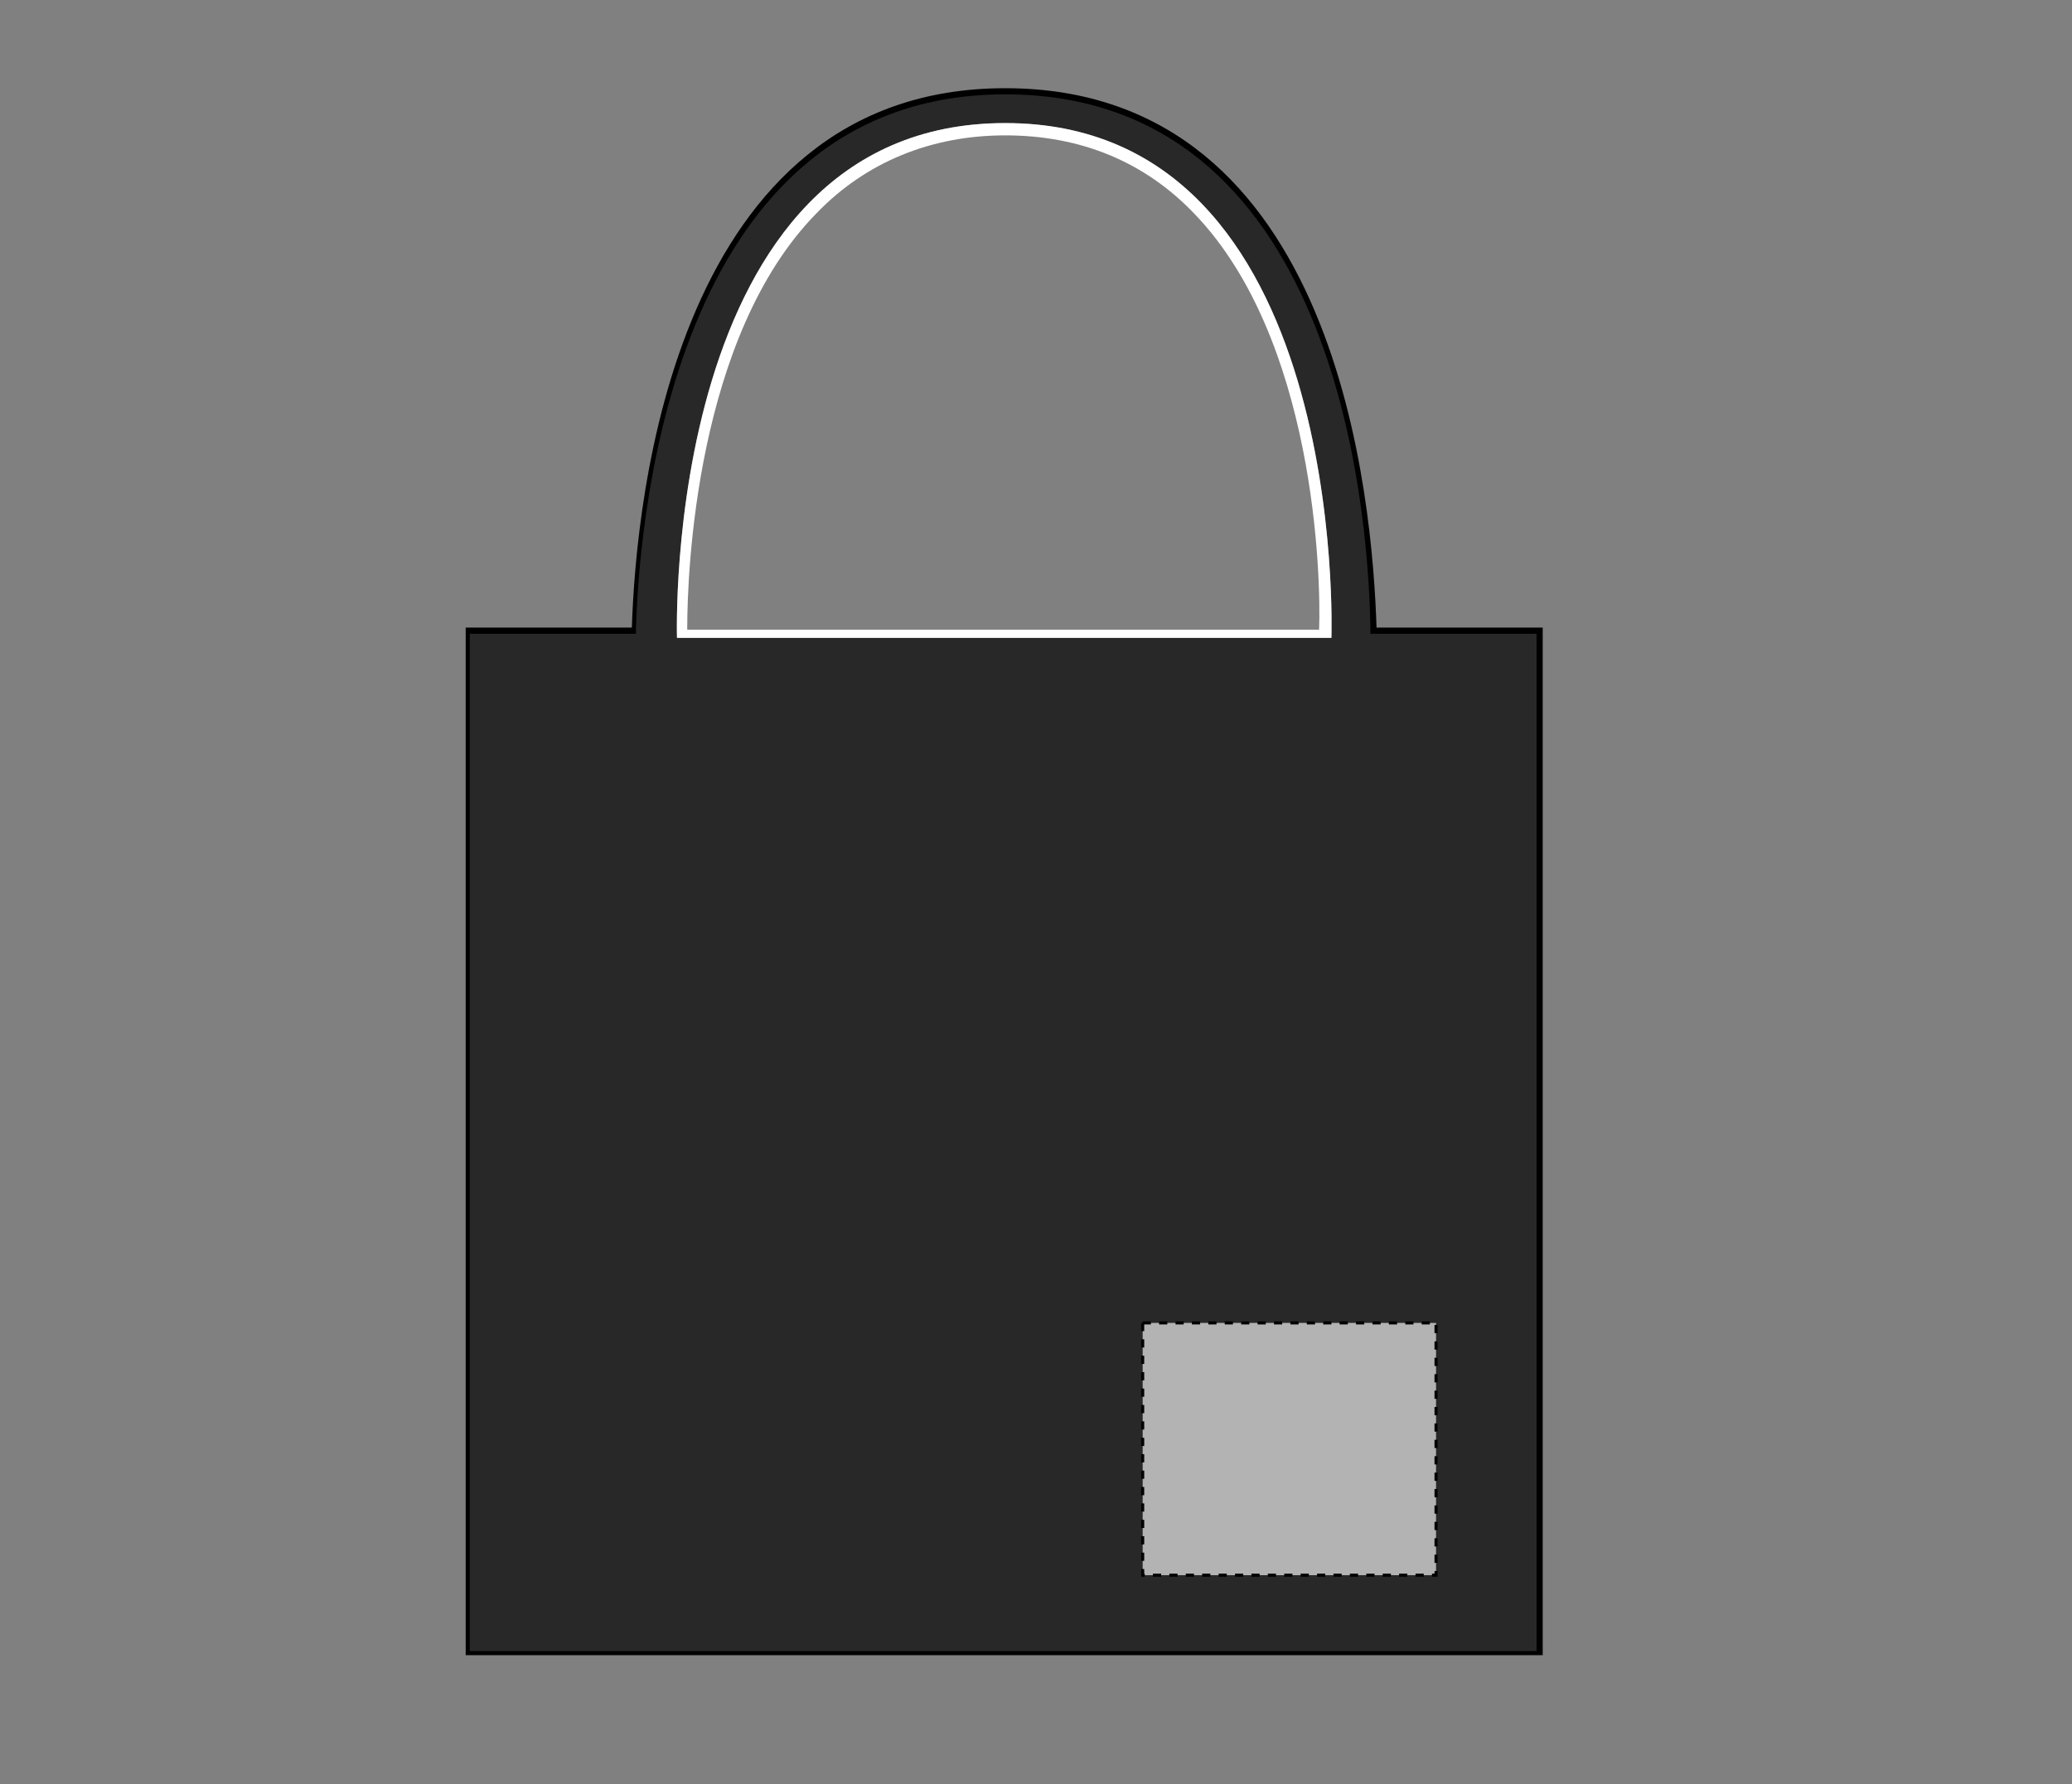 <?xml version="1.0" encoding="UTF-8"?>
<svg xmlns="http://www.w3.org/2000/svg" xmlns:xlink="http://www.w3.org/1999/xlink" version="1.1" id="Layer_1" x="0px" y="0px" viewBox="0 0 101 87" style="enable-background:new 0 0 101 87;" xml:space="preserve">
<rect x="0" y="0" width="101" height="87" fill="#808080" stroke="none"/>
<style type="text/css">
	.st0{fill:none;}
	.st1{fill:#282828;}
	.st2{fill:#FFFFFF;}
	.st3{fill:#B3B3B3;stroke:#000000;stroke-width:0.15;stroke-dasharray:0.4;}
</style>
<path d="M49,4.9c15.7,0,17.4,19.7,17.5,25.8l0,0.5h0.5h7.6v49H23.2v-49h7.6h0.5l0-0.5C31.5,24.6,33.4,4.9,49,4.9 M49,4.3  c-16.1,0-18,20-18.2,26.3h-8.1v50.1h52.5V30.6h-8.1C66.9,24.5,65.3,4.3,49,4.3L49,4.3z"></path>
<path class="st0" d="M33.2,30.9c0-1.9,0.2-14.3,6.4-20.7c2.5-2.6,5.7-3.9,9.4-3.9c3.8,0,6.9,1.3,9.4,3.9c6.2,6.4,6.2,18.8,6.2,20.7  H33.2z"></path>
<path class="st1" d="M66.8,30.9l0-0.3c-0.1-6.1-1.8-26-17.8-26c-15.9,0-17.8,19.9-18,26l0,0.3h-8.1v49.6h52V30.9H66.8z M64.9,31.1  H33C33,31.1,32.2,6,49,6C65.8,6,64.9,31.1,64.9,31.1z"></path>
<path class="st2" d="M49,6C32.2,6,33,31.1,33,31.1h31.9C64.9,31.1,65.8,6,49,6z M33.5,30.6c0-2.6,0.4-14.2,6.3-20.2  c2.4-2.5,5.6-3.8,9.2-3.8c3.7,0,6.8,1.3,9.2,3.8c5.9,6.1,6.2,17.7,6.1,20.3H33.5z"></path>
<rect id="shopper-bag-front-garmentscreenbounds" x="55.7" y="64.5" class="st3" width="14.3" height="12.3"></rect>
</svg>
